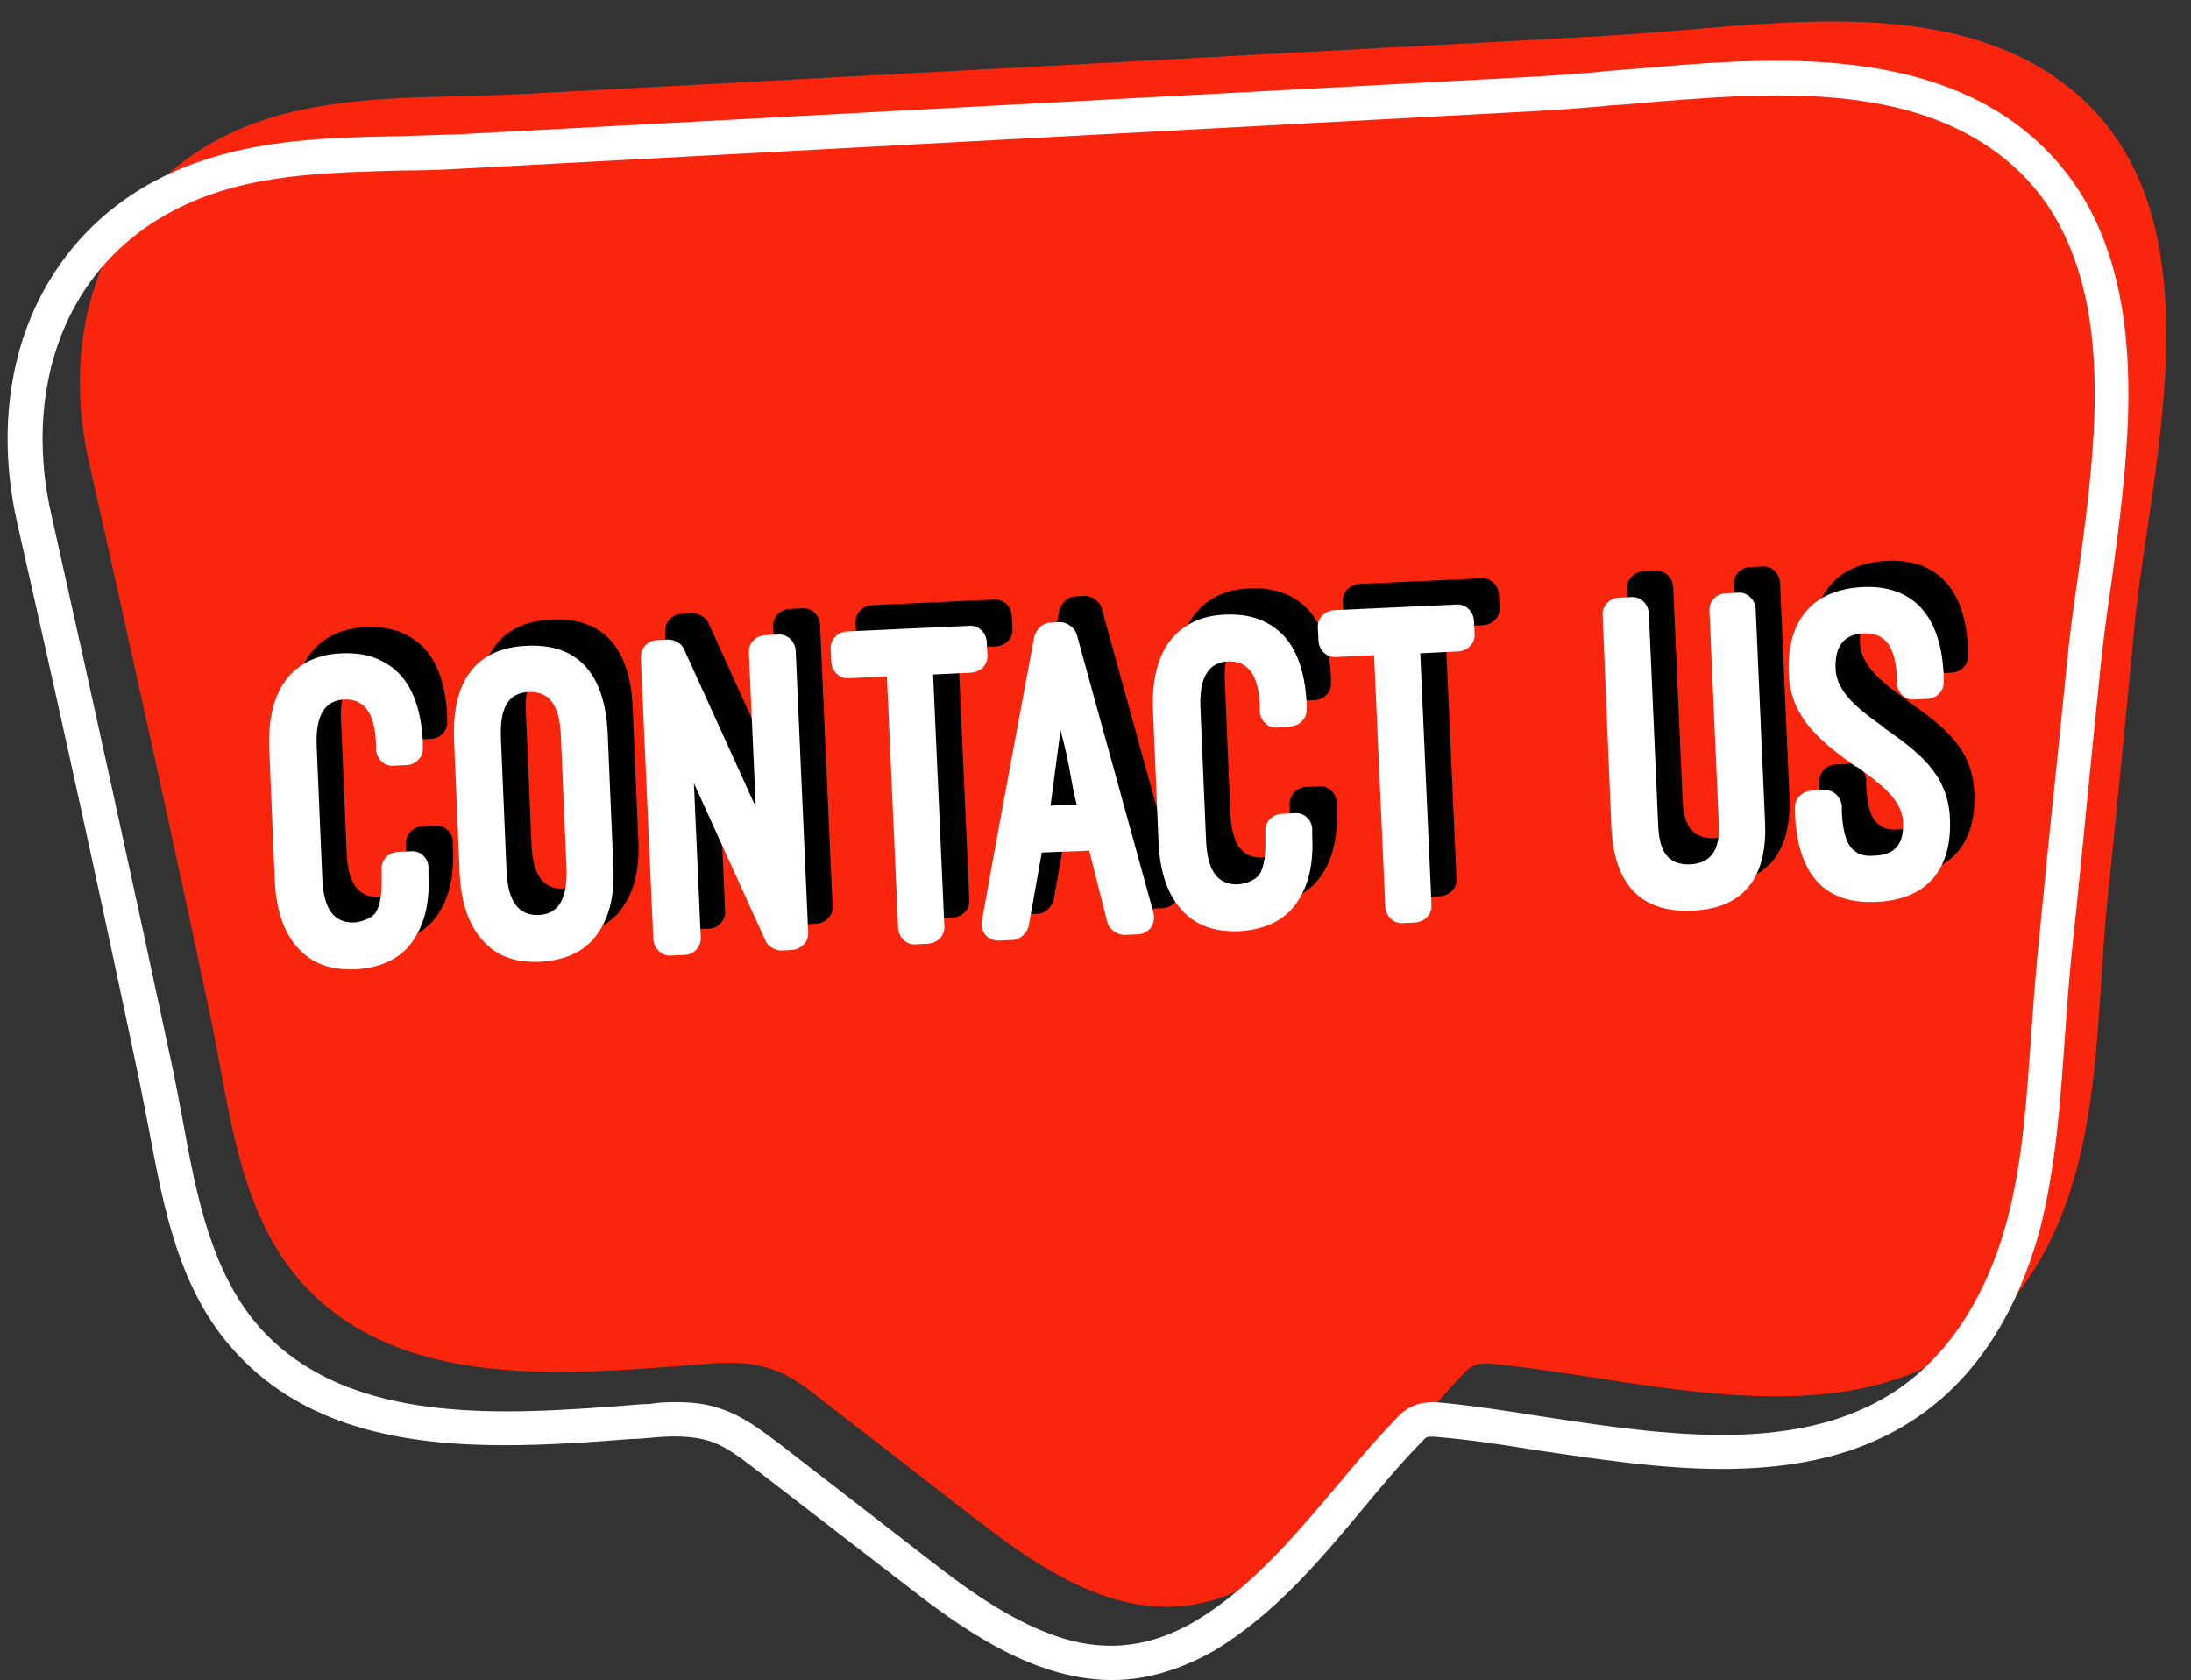 <?xml version="1.0" encoding="UTF-8" standalone="no"?><svg xmlns="http://www.w3.org/2000/svg" xmlns:xlink="http://www.w3.org/1999/xlink" fill="#000000" height="269" preserveAspectRatio="xMidYMid meet" version="1" viewBox="86.5 115.5 350.8 269.0" width="350.8" zoomAndPan="magnify"><rect x="86.5" y="115.5" width="350.8" height="269.0" fill="#333333" stroke="none"/><g><g id="change1_1"><path d="M429.9,146.5c-2.6-7-6.9-13.3-13.6-18.1c-17.8-12.9-43.3-9.4-63.8-7.8c-3.9,0.3-7.8,0.6-11.8,0.8 c-21.6,1.2-43.2,2.3-64.9,3.5c-25.5,1.4-51,2.7-76.5,4.1c-10.1,0.5-20.2,1.1-30.3,1.6c-13.8,0.7-28.5-0.2-41.7,4.6 c-23.1,8.5-31.7,31.3-26.6,54.1c6.7,29.8,13.3,59.6,19.6,89.5c3,14.4,4.4,31,14.8,42.4c15.9,17.3,43.1,14.3,64.2,12.7 c3.6-0.3,7.3-0.4,10.7,0.8c3.1,1,5.8,3.1,8.3,5.1c8.3,6.4,16.5,12.8,24.8,19.2c13.8,10.7,28.5,19.3,45.1,9.4 c13.3-8,21.8-21.6,32.3-32.6c0.6-0.7,1.3-1.4,2.2-1.7c1-0.4,2-0.3,3.1-0.2c23.6,2.3,54.6,12.1,75.7-3.4 c9.1-6.7,14.8-17.2,17.6-28.2c3.6-13.7,3.4-28.4,4.8-42.4c1.6-15.5,3.1-31.1,4.6-46.6C430.8,193.5,437.3,166.8,429.9,146.5z" fill="#f9260d"/></g></g><g id="change2_1"><path d="M264.6,384.5c-11.4,0-22-6.6-31.9-14.3L207.8,351c-2.4-1.8-4.8-3.8-7.5-4.7c-3-1-6.4-0.9-9.6-0.6 c-1,0.1-2.1,0.2-3.1,0.2c-6.4,0.5-13.3,1-20.3,1c-15.8,0-31.9-2.7-43-14.8c-9.2-9.9-11.6-23.2-14-36c-0.5-2.6-1-5.1-1.5-7.6 c-6-28.6-12.6-58.7-19.6-89.5c-2.7-12.1-1.7-24.2,2.9-34.2c5-10.8,13.7-18.8,25.4-23.1c10.6-3.9,22-4.2,33-4.4 c3.2-0.1,6.4-0.2,9.5-0.3l171.7-9.2c3.7-0.2,7.4-0.5,11-0.8l0.7-0.1c1.7-0.1,3.4-0.3,5.2-0.4c19.3-1.7,43.4-3.7,60.5,8.7 c6.7,4.9,11.6,11.4,14.5,19.4c6.1,16.6,3.3,36.8,0.9,54.6c-0.7,4.7-1.3,9.2-1.7,13.3l-1.6,15.8c-1,10.3-2,20.5-3.1,30.8 c-0.4,4.1-0.7,8.4-1,12.5c-0.7,10.1-1.4,20.4-3.9,30.4c-2.4,9.1-7.5,21.6-18.7,29.7c-9.5,6.9-20.7,9-32.3,9c-9.9,0-20.1-1.6-29.7-3 c-5.5-0.9-10.8-1.7-15.7-2.1c-0.6-0.1-1.4-0.1-1.8,0c-0.3,0.1-0.8,0.7-1.2,1.1c-3.2,3.3-6.2,6.9-9.2,10.5 c-6.9,8.3-14.1,16.8-23.7,22.6C275.2,383,269.8,384.5,264.6,384.5z M194.5,340c2.5,0,5.1,0.2,7.5,1.1c3.6,1.2,6.5,3.5,9.2,5.5 l24.8,19.2c6,4.7,13.2,9.7,20.6,12c7.5,2.3,14.5,1.3,21.4-2.8c8.8-5.3,15.7-13.5,22.4-21.4c3-3.6,6.1-7.3,9.4-10.7 c0.7-0.8,1.7-1.8,3.2-2.4c1.6-0.6,3.2-0.5,4.4-0.4c5.1,0.5,10.4,1.3,16,2.2c19.7,3,42.1,6.5,57.9-5c9.8-7.2,14.5-18.5,16.6-26.6 c2.5-9.4,3.1-19.5,3.8-29.3c0.3-4.2,0.6-8.5,1-12.7c1-10.3,2-20.5,3.1-30.8l1.6-15.8c0.4-4.3,1-8.8,1.7-13.6 c2.4-17.2,5.1-36.7-0.6-51.9c-2.6-7.1-6.7-12.6-12.6-16.9c-15.5-11.2-37.4-9.3-56.8-7.7c-1.8,0.2-3.5,0.3-5.2,0.4l-0.7,0.1 c-3.6,0.3-7.4,0.6-11.1,0.8l-171.7,9.2c-3.2,0.2-6.5,0.3-9.7,0.3c-10.6,0.3-21.5,0.5-31.2,4.1c-10.3,3.8-18,10.8-22.3,20.2 c-4.1,8.9-5,19.8-2.5,30.7c6.9,30.8,13.5,60.9,19.6,89.5c0.5,2.5,1,5.2,1.5,7.8c2.2,12.1,4.6,24.5,12.6,33.3 c14.3,15.5,39,13.6,58.9,12.1c1.1-0.1,2.1-0.2,3.2-0.2C191.6,340.1,193.1,340,194.5,340z" fill="#ffffff"/></g><g fill="#000000" id="change3_1"><path d="M133.5,231.1c-0.2-5.7,1.2-9.5,3.5-11.9c2.4-2.4,5.3-3.2,8.2-3.3c2.8-0.1,5.8,0.4,8.4,2.6 c2.5,2.1,4.2,5.8,4.5,11.5l0,1c0.1,1.5-1.1,2.7-2.5,2.8l-2.2,0.1c-1.5,0.1-2.7-1.1-2.8-2.6l0-1c-0.2-5-2-7.1-5-7 c-3.1,0.1-4.7,2.4-4.5,7.4L142,252c0.2,5,1.9,7.2,5.1,7.1c1.4-0.1,2.7-0.7,3.4-1.5c0.8-1.2,1.1-3.3,1-6l0-1 c-0.1-1.5,1.1-2.7,2.6-2.8l2.2-0.1c1.4-0.1,2.7,1.1,2.7,2.6l0,1c0.3,5.9-1.2,9.4-3.4,11.9c-2.4,2.5-5.5,3.2-8.2,3.4 c-2.8,0.1-5.9-0.3-8.5-2.6c-2.4-2.2-4.2-5.6-4.5-11.5L133.5,231.1z"/><path d="M163.2,229.8c-0.4-9.4,3.5-14.8,11.7-15.1c8.2-0.4,12.5,4.6,12.9,14.1l0.9,21.2c0.3,5.9-1.2,9.4-3.4,11.9 c-2.4,2.5-5.5,3.2-8.3,3.4c-2.7,0.1-5.9-0.3-8.4-2.6c-2.4-2.2-4.2-5.6-4.5-11.5L163.2,229.8z M171.6,250.7c0.2,4.9,1.9,7.2,5.1,7.1 c3.1-0.1,4.7-2.4,4.5-7.5l-0.9-21.2c-0.2-5-1.9-7.1-5.1-7c-3.3,0.1-4.7,2.5-4.5,7.4L171.6,250.7z"/><path d="M215.5,263.5c-0.9,0-2.2-0.7-2.5-1.5l-11.5-25.3l1.1,24.7c0.1,1.5-1.2,2.8-2.6,2.8l-2.2,0.1 c-1.4,0.1-2.7-1.1-2.8-2.6l-2-45.1c-0.1-1.5,1.2-2.8,2.6-2.8l1.8-0.1c1,0,2.2,0.7,2.5,1.5l11.5,25.3l-1.1-24.7 c-0.1-1.5,1.1-2.7,2.6-2.8l2.1-0.1c1.5-0.1,2.7,1.1,2.8,2.6l2,45.1c0.1,1.5-1.1,2.7-2.6,2.8L215.5,263.5z"/><path d="M223.5,215.2c-0.1-1.5,1.1-2.7,2.6-2.8l19.6-0.9c1.5-0.1,2.7,1.1,2.8,2.6l0.1,2.1c0.1,1.5-1.1,2.7-2.6,2.8 l-6.1,0.3l1.8,40.3c0.1,1.5-1.1,2.7-2.6,2.8l-2,0.1c-1.5,0.1-2.7-1.1-2.8-2.6l-1.8-40.3l-6.1,0.3c-1.5,0.1-2.7-1.1-2.8-2.6 L223.5,215.2z"/><path d="M264.9,247.5l-7.6,0.3l-2.1,11.8c-0.3,1.1-1.4,2.2-2.5,2.2l-2.2,0.1c-1.8,0.1-3.1-1.4-2.8-3.1l2.9-16l5.5-29.6 c0.3-1.1,1.4-2.2,2.5-2.2l1.6-0.1c1.1,0,2.4,0.9,2.7,2l12.3,44.6c0.4,1.7-0.7,3.3-2.5,3.4l-2.2,0.1c-1.1,0-2.4-0.9-2.7-2 L264.9,247.5z M258.6,240.4l4.2-0.2c-1-3.6-0.9-5.6-2.6-11.9L258.6,240.4z"/><path d="M275,224.9c-0.2-5.7,1.2-9.5,3.5-11.9c2.4-2.4,5.3-3.2,8.2-3.3c2.8-0.1,5.8,0.4,8.4,2.6 c2.5,2.1,4.2,5.8,4.5,11.5l0,1c0.1,1.5-1.1,2.7-2.5,2.8l-2.2,0.1c-1.5,0.1-2.7-1.1-2.8-2.6l0-1c-0.2-5-2-7.1-5-7 c-3.1,0.1-4.7,2.4-4.5,7.4l0.9,21.2c0.2,5,1.9,7.2,5.1,7.1c1.4-0.1,2.7-0.7,3.4-1.5c0.8-1.2,1.1-3.3,1-6l0-1 c-0.1-1.5,1.1-2.7,2.6-2.8l2.2-0.1c1.4-0.1,2.7,1.1,2.7,2.6l0,1c0.3,5.9-1.2,9.4-3.4,11.9c-2.4,2.5-5.5,3.2-8.2,3.4 c-2.8,0.1-5.9-0.3-8.5-2.6c-2.4-2.2-4.2-5.6-4.5-11.5L275,224.9z"/><path d="M301.5,211.8c-0.1-1.5,1.1-2.7,2.6-2.8l19.6-0.9c1.5-0.1,2.7,1.1,2.8,2.6l0.1,2.1c0.1,1.5-1.1,2.7-2.6,2.8 l-6.1,0.3l1.8,40.3c0.1,1.5-1.1,2.7-2.6,2.8l-2,0.1c-1.5,0.1-2.7-1.1-2.8-2.6l-1.8-40.3l-6.1,0.3c-1.5,0.1-2.7-1.1-2.8-2.6 L301.5,211.8z"/><path d="M347,209.8c-0.1-1.5,1.1-2.7,2.5-2.8l2.1-0.1c1.5-0.1,2.7,1.1,2.8,2.6l1.5,34.1c0.2,4,1.5,6.2,5.1,6.1 c3.8-0.2,4.8-2.9,4.6-6.5l-1.5-34.1c-0.1-1.5,1.1-2.7,2.5-2.8l2.1-0.1c1.5-0.1,2.7,1.1,2.8,2.6l1.5,34.1c0.4,8.4-3,13.9-11.7,14.2 c-9,0.4-12.5-5.2-12.9-13.2L347,209.8z"/><path d="M377.8,240.7c-0.1-1.5,1.1-2.7,2.6-2.8l2.1-0.1c1.4-0.1,2.7,1.1,2.8,2.6l0,1c0.2,3.6,0.9,5.3,2,6.1 c0.9,0.8,2.1,0.9,3.2,0.8c3.1-0.1,4.8-1.6,4.6-5.5c-0.2-3.5-3.7-6.1-7.5-8.8l0,0.1c-5.1-3.7-10.5-7.5-10.8-14.9 c-0.4-8.5,3.8-13.5,11.8-13.9c8.1-0.4,12.6,4.6,13,14.1l0,1c0.1,1.5-1.1,2.7-2.6,2.8l-2.1,0.1c-1.5,0.1-2.7-1.1-2.8-2.6l0-1 c-0.2-4.9-1.9-7.1-5.2-7c-3.1,0.1-4.8,1.9-4.6,5.8c0.2,3.8,4,6.6,7.8,9.3l-0.1,0c5.1,3.6,10.3,7.2,10.6,14.5 c0.4,8.4-3.9,13.1-11.8,13.4c-8.2,0.4-12.6-4.3-13-14.1L377.8,240.7z"/></g><g fill="#ffffff" id="change2_2"><path d="M129.6,235.3c-0.2-5.7,1.2-9.5,3.5-11.9c2.4-2.4,5.3-3.2,8.2-3.3c2.8-0.1,5.8,0.4,8.4,2.6 c2.5,2.1,4.2,5.8,4.5,11.5l0,1c0.1,1.5-1.1,2.7-2.5,2.8l-2.2,0.1c-1.5,0.1-2.7-1.1-2.8-2.6l0-1c-0.2-5-2-7.1-5-7 c-3.1,0.1-4.7,2.4-4.5,7.4l0.9,21.2c0.2,5,1.9,7.2,5.1,7.1c1.4-0.1,2.7-0.7,3.4-1.5c0.8-1.2,1.1-3.3,1-6l0-1 c-0.1-1.5,1.1-2.7,2.6-2.8l2.2-0.1c1.4-0.1,2.7,1.1,2.7,2.6l0,1c0.3,5.9-1.2,9.4-3.4,11.9c-2.4,2.5-5.5,3.2-8.2,3.4 c-2.8,0.1-5.9-0.3-8.5-2.6c-2.4-2.2-4.2-5.6-4.5-11.5L129.6,235.3z"/><path d="M159.2,234c-0.4-9.4,3.5-14.8,11.7-15.1c8.2-0.4,12.5,4.6,12.9,14.1l0.9,21.2c0.3,5.9-1.2,9.4-3.4,11.9 c-2.4,2.5-5.5,3.2-8.3,3.4c-2.7,0.1-5.9-0.3-8.4-2.6c-2.4-2.2-4.2-5.6-4.5-11.5L159.2,234z M167.6,254.9c0.2,4.9,1.9,7.2,5.1,7.1 c3.1-0.1,4.7-2.4,4.5-7.5l-0.9-21.2c-0.2-5-1.9-7.1-5.1-7c-3.3,0.1-4.7,2.5-4.5,7.4L167.6,254.9z"/><path d="M211.6,267.7c-0.9,0-2.2-0.7-2.5-1.5l-11.5-25.3l1.1,24.7c0.1,1.5-1.2,2.8-2.6,2.8l-2.2,0.1 c-1.4,0.1-2.7-1.1-2.8-2.6l-2-45.1c-0.1-1.5,1.2-2.8,2.6-2.8l1.8-0.1c1,0,2.2,0.7,2.5,1.5l11.5,25.3l-1.1-24.7 c-0.1-1.5,1.1-2.7,2.6-2.8l2.1-0.1c1.5-0.1,2.7,1.1,2.8,2.6l2,45.1c0.1,1.5-1.1,2.7-2.6,2.8L211.6,267.7z"/><path d="M219.5,219.4c-0.1-1.5,1.1-2.7,2.6-2.8l19.6-0.9c1.5-0.1,2.7,1.1,2.8,2.6l0.1,2.1c0.1,1.5-1.1,2.7-2.6,2.8 l-6.1,0.3l1.8,40.3c0.1,1.5-1.1,2.7-2.6,2.8l-2,0.1c-1.5,0.1-2.7-1.1-2.8-2.6l-1.8-40.3l-6.1,0.3c-1.5,0.1-2.7-1.1-2.8-2.6 L219.5,219.4z"/><path d="M260.9,251.7l-7.6,0.3l-2.1,11.8c-0.3,1.1-1.4,2.2-2.5,2.2l-2.2,0.1c-1.8,0.1-3.1-1.4-2.8-3.1l2.9-16l5.5-29.6 c0.3-1.1,1.4-2.2,2.5-2.2l1.6-0.1c1.1,0,2.4,0.9,2.7,2l12.3,44.6c0.4,1.7-0.7,3.3-2.5,3.4l-2.2,0.1c-1.1,0-2.4-0.9-2.7-2 L260.9,251.7z M254.7,244.5l4.2-0.2c-1-3.6-0.9-5.6-2.6-11.9L254.7,244.5z"/><path d="M271.1,229.1c-0.2-5.7,1.2-9.5,3.5-11.9c2.4-2.4,5.3-3.2,8.2-3.3c2.8-0.1,5.8,0.4,8.4,2.6 c2.5,2.1,4.2,5.8,4.5,11.5l0,1c0.1,1.5-1.1,2.7-2.5,2.8L291,232c-1.5,0.1-2.7-1.1-2.8-2.6l0-1c-0.2-5-2-7.1-5-7 c-3.1,0.1-4.7,2.4-4.5,7.4l0.9,21.2c0.2,5,1.9,7.2,5.1,7.1c1.4-0.1,2.7-0.7,3.4-1.5c0.8-1.2,1.1-3.3,1-6l0-1 c-0.1-1.5,1.1-2.7,2.6-2.8l2.2-0.1c1.4-0.1,2.7,1.1,2.7,2.6l0,1c0.3,5.9-1.2,9.4-3.4,11.9c-2.4,2.5-5.5,3.2-8.2,3.4 c-2.8,0.1-5.9-0.3-8.5-2.6c-2.4-2.2-4.2-5.6-4.5-11.5L271.1,229.1z"/><path d="M297.5,216c-0.1-1.5,1.1-2.7,2.6-2.8l19.6-0.9c1.5-0.1,2.7,1.1,2.8,2.6l0.1,2.1c0.1,1.5-1.1,2.7-2.6,2.8 l-6.1,0.3l1.8,40.3c0.1,1.5-1.1,2.7-2.6,2.8l-2,0.1c-1.5,0.1-2.7-1.1-2.8-2.6l-1.8-40.3l-6.1,0.3c-1.5,0.1-2.7-1.1-2.8-2.6 L297.5,216z"/><path d="M343.1,214c-0.1-1.5,1.1-2.7,2.5-2.8l2.1-0.1c1.5-0.1,2.7,1.1,2.8,2.6l1.5,34.1c0.2,4,1.5,6.2,5.1,6.1 c3.8-0.2,4.8-2.9,4.6-6.5l-1.5-34.1c-0.1-1.5,1.1-2.7,2.5-2.8l2.1-0.1c1.5-0.1,2.7,1.1,2.8,2.6l1.5,34.1c0.4,8.4-3,13.9-11.7,14.2 c-9,0.4-12.5-5.2-12.9-13.2L343.1,214z"/><path d="M373.9,244.9c-0.1-1.5,1.1-2.7,2.6-2.8l2.1-0.1c1.4-0.1,2.7,1.1,2.8,2.6l0,1c0.2,3.6,0.9,5.3,2,6.1 c0.9,0.8,2.1,0.9,3.2,0.8c3.1-0.1,4.8-1.6,4.6-5.5c-0.2-3.5-3.7-6.1-7.5-8.8l0,0.1c-5.1-3.7-10.5-7.5-10.8-14.9 c-0.4-8.5,3.8-13.5,11.8-13.9c8.1-0.4,12.6,4.6,13,14.1l0,1c0.1,1.5-1.1,2.7-2.6,2.8l-2.1,0.1c-1.5,0.1-2.7-1.1-2.8-2.6l0-1 c-0.2-4.9-1.9-7.1-5.2-7c-3.1,0.1-4.8,1.9-4.6,5.8c0.2,3.8,4,6.6,7.8,9.3l-0.1,0c5.1,3.6,10.3,7.2,10.6,14.5 c0.4,8.4-3.9,13.1-11.8,13.4c-8.2,0.4-12.6-4.3-13-14.1L373.9,244.9z"/></g></svg>